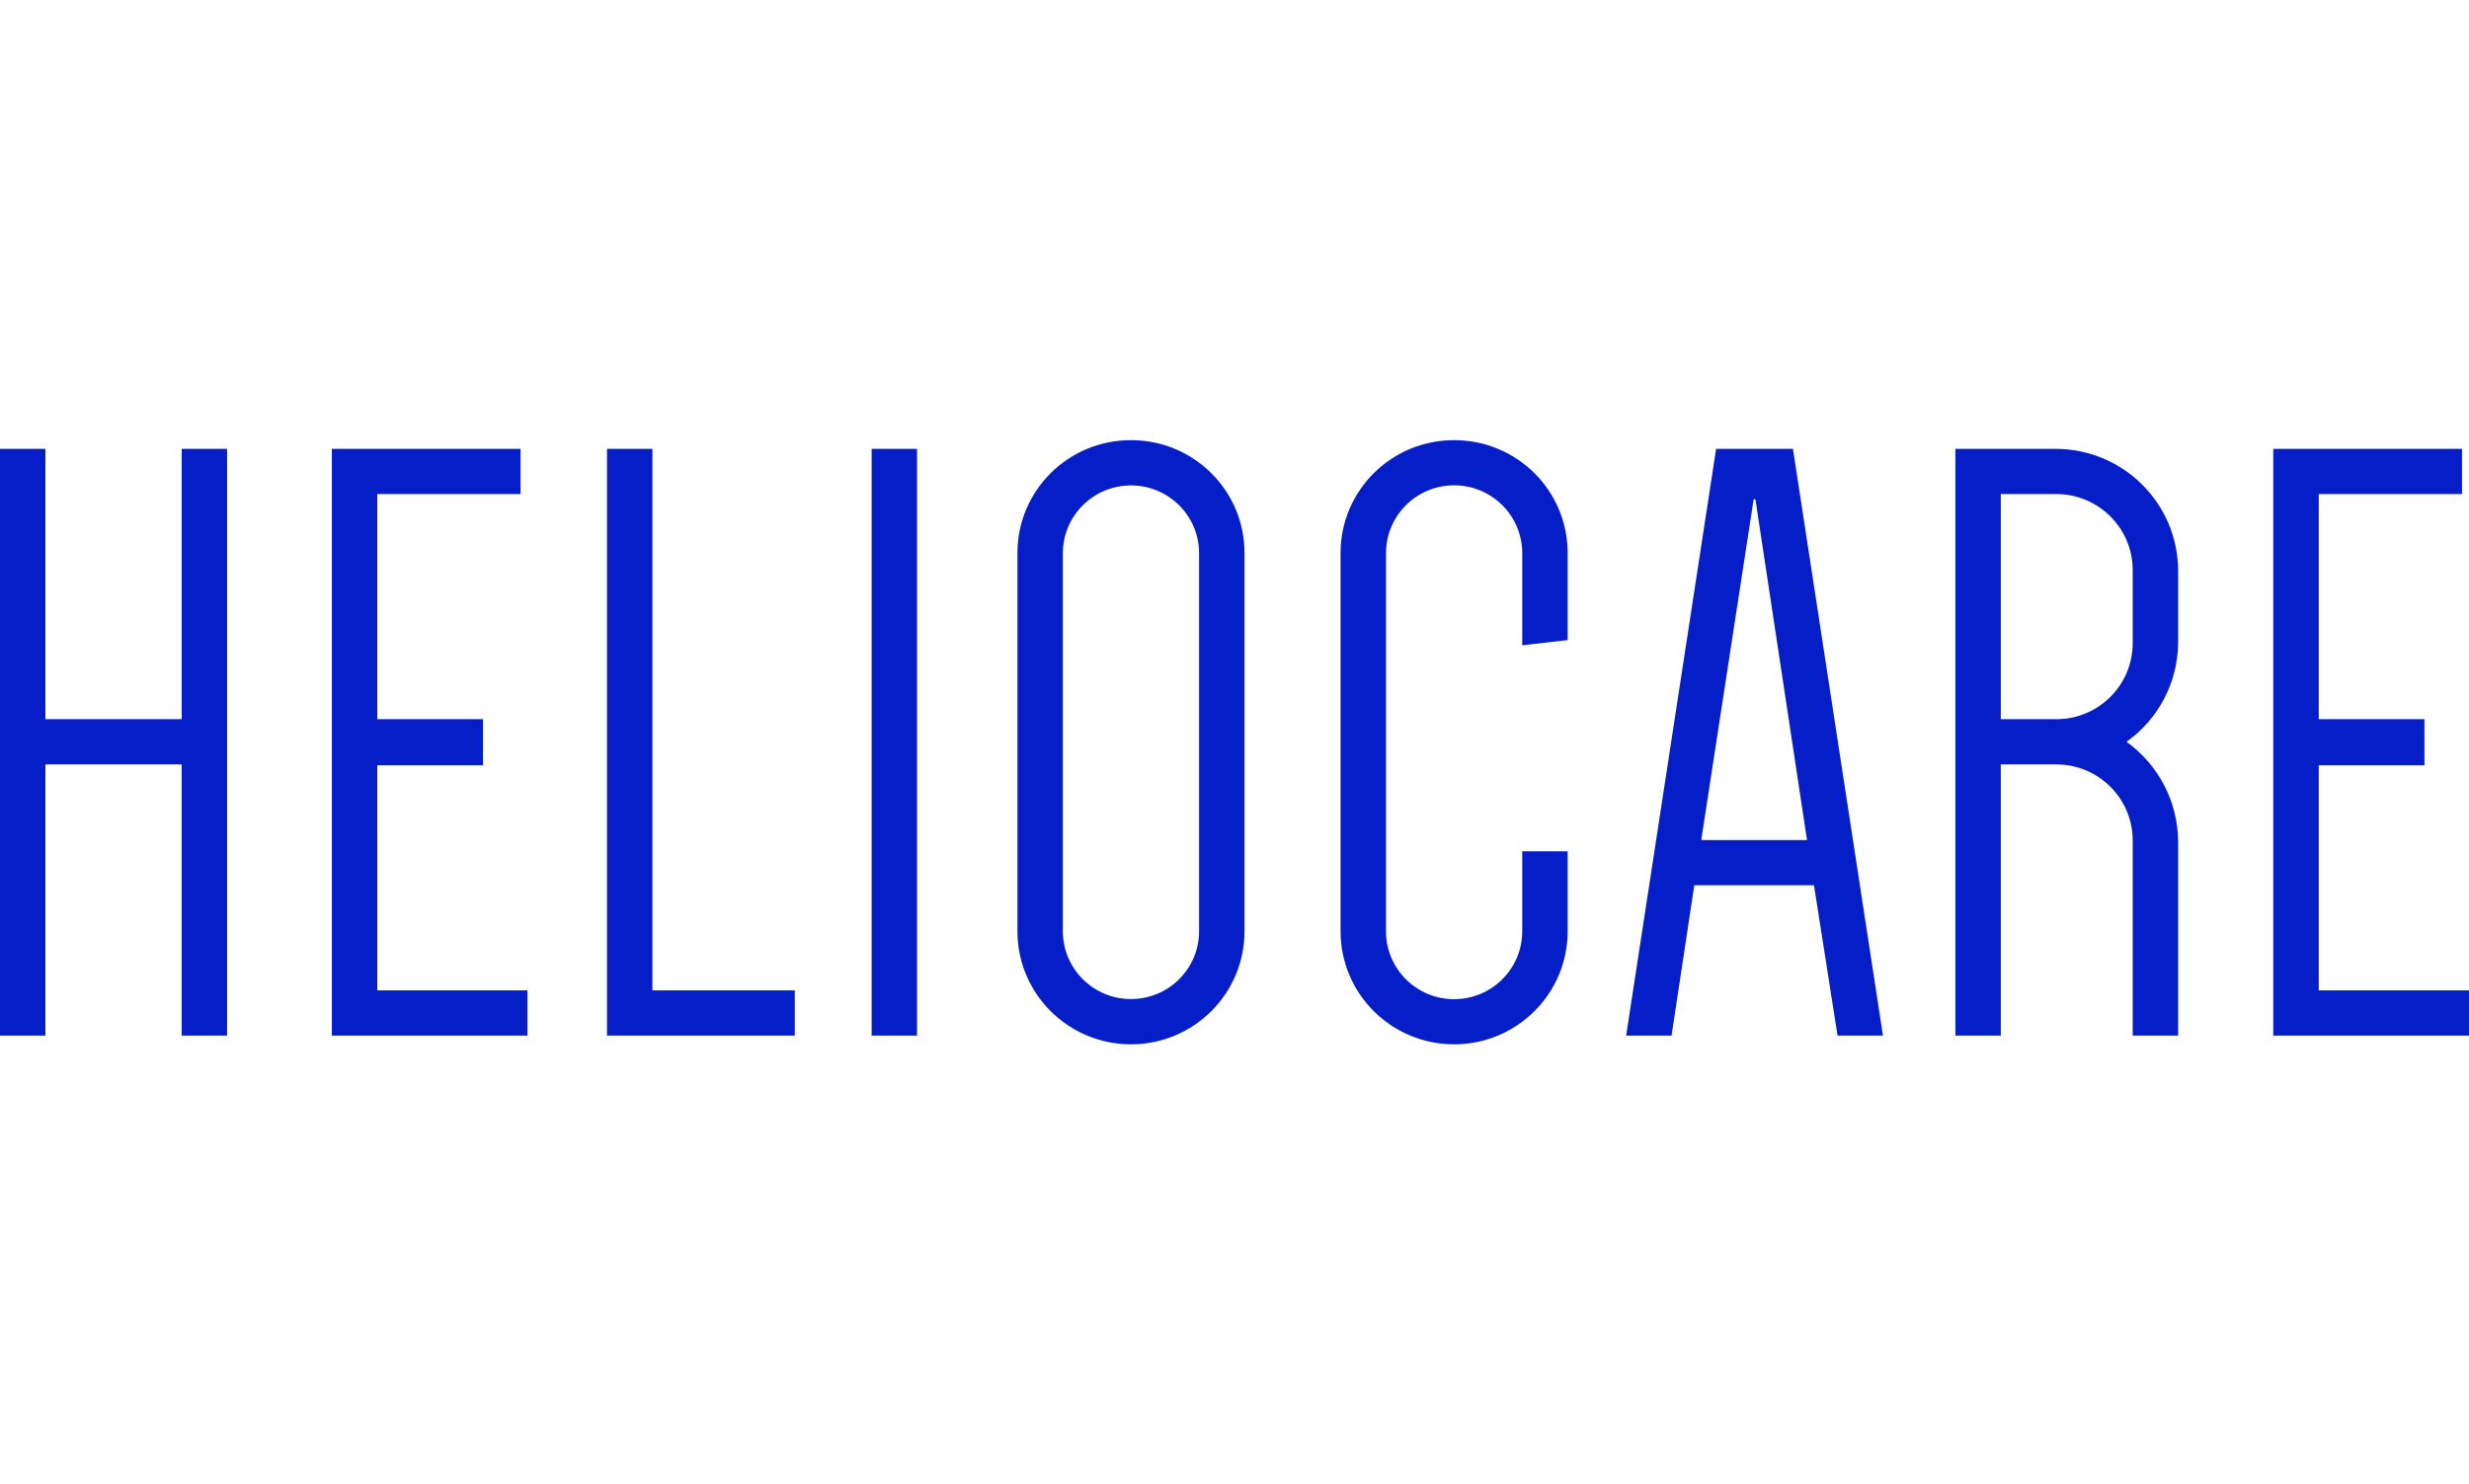 <?xml version="1.0" encoding="UTF-8"?> <svg xmlns="http://www.w3.org/2000/svg" width="143" height="86" viewBox="0 0 143 86" fill="none"><path d="M10.523 41.665H2.631V26.003H0V59.996H2.631V44.285H10.522V59.996H13.153V26.003H10.523V41.665ZM21.852 44.334H27.974V41.665H21.852V28.623H30.147V26.003H19.221V59.996H30.552V57.376H21.851L21.852 44.334ZM37.786 26.003H35.156V59.996H46.032V57.376H37.786V26.003ZM50.483 59.997H53.113V26.005H50.483V59.997ZM65.504 25.5C61.879 25.493 58.934 28.413 58.928 32.022V53.953C58.928 57.569 61.872 60.5 65.504 60.5C69.136 60.5 72.08 57.569 72.08 53.953V32.047C72.088 28.437 69.155 25.507 65.529 25.5H65.504ZM69.449 53.953C69.448 56.122 67.68 57.879 65.501 57.878C63.325 57.876 61.561 56.12 61.559 53.953V32.047C61.561 29.878 63.328 28.121 65.507 28.122C67.684 28.124 69.448 29.88 69.449 32.047V53.953ZM84.219 25.5C80.594 25.493 77.65 28.413 77.643 32.022V53.953C77.643 57.569 80.588 60.5 84.219 60.5C87.851 60.5 90.796 57.569 90.796 53.953V49.316H88.165V53.953C88.167 56.122 86.402 57.882 84.223 57.884C82.044 57.886 80.276 56.129 80.275 53.959V32.047C80.273 29.878 82.038 28.118 84.217 28.116C86.396 28.114 88.163 29.872 88.165 32.041V37.384L90.796 37.082V32.047C90.803 28.437 87.871 25.507 84.245 25.5H84.219ZM99.394 26.003L94.183 59.996H96.813L98.131 51.285H105.062L106.428 59.996H109.058L103.845 26.003H99.394ZM98.534 48.665L101.568 28.925H101.671L104.659 48.665H98.534ZM119.071 26.003H113.253V59.996H115.883V44.285H119.071C121.514 44.27 123.507 46.23 123.522 48.663V59.997H126.152V48.715C126.129 46.438 125.019 44.307 123.164 42.974C125.028 41.649 126.139 39.514 126.152 37.234V33.054C126.141 29.165 122.978 26.015 119.071 26.003ZM123.522 37.234C123.536 39.667 121.566 41.651 119.122 41.665H115.883V28.623H119.071C121.514 28.608 123.507 30.569 123.522 33.001V37.234ZM134.298 57.376V44.334H140.419V41.666H134.298V28.623H142.595V26.003H131.662V59.996H143V57.376H134.298Z" fill="#051EC8"></path></svg> 